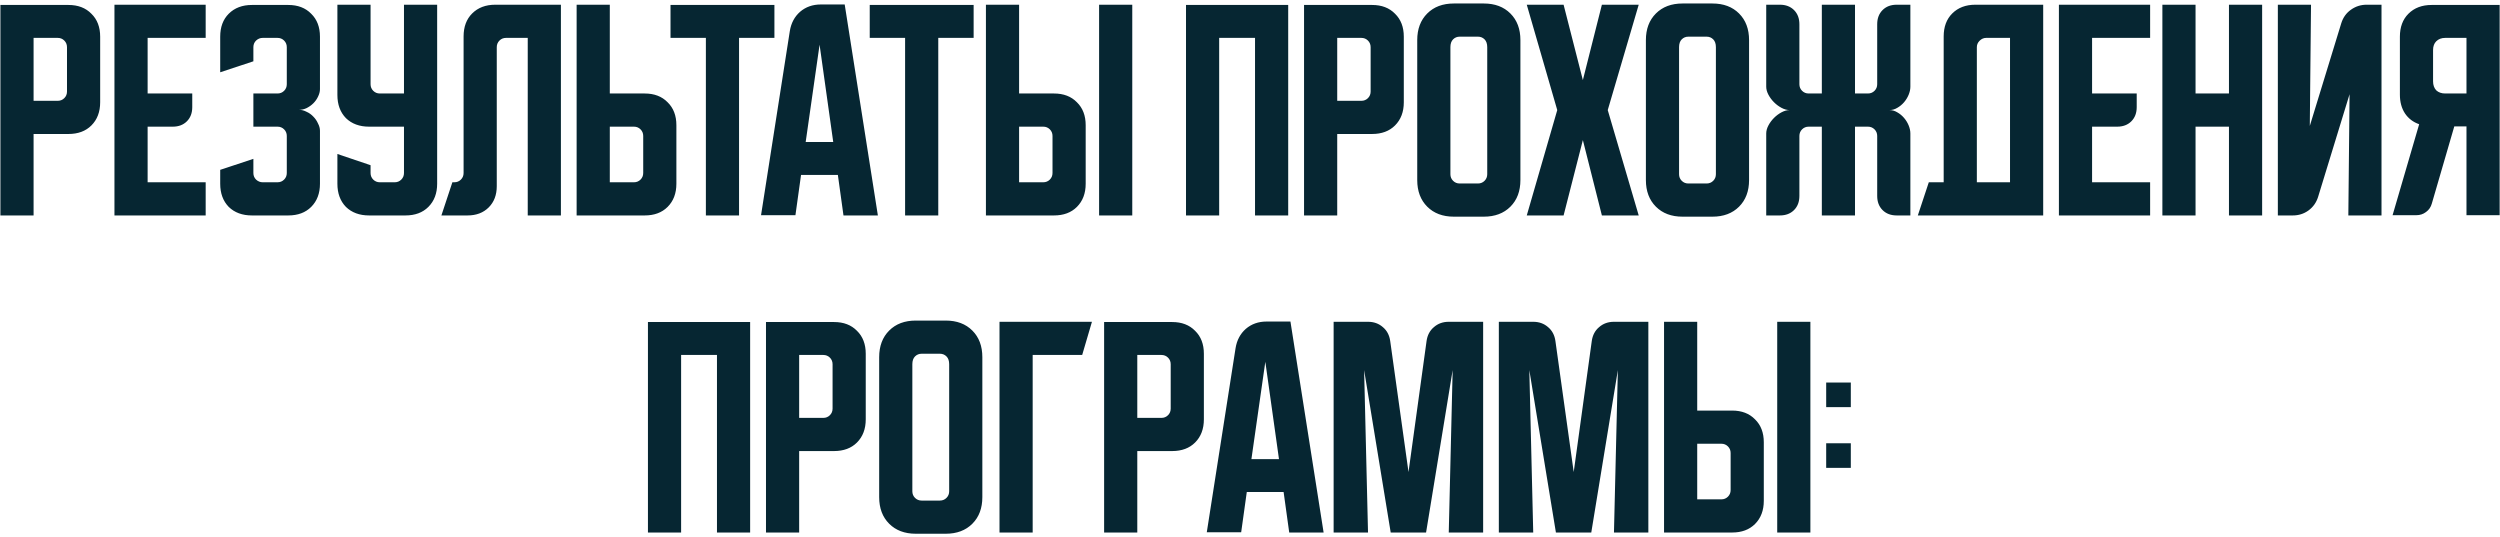 <?xml version="1.0" encoding="UTF-8"?> <svg xmlns="http://www.w3.org/2000/svg" width="615" height="132" viewBox="0 0 615 132" fill="none"> <path d="M0.101 1.22H16.841C19.201 1.22 21.081 1.94 22.481 3.38C23.921 4.78 24.641 6.66 24.641 9.02V25.16C24.641 27.52 23.921 29.42 22.481 30.86C21.081 32.26 19.201 32.96 16.841 32.96H8.261V53H0.101V1.22ZM8.261 9.32V24.8H14.201C14.841 24.8 15.381 24.58 15.821 24.14C16.261 23.7 16.481 23.16 16.481 22.52V11.6C16.481 10.96 16.261 10.42 15.821 9.98C15.381 9.54 14.841 9.32 14.201 9.32H8.261ZM28.155 1.16H50.596V9.32H36.316V23H47.295V26.36C47.295 27.8 46.855 28.96 45.975 29.84C45.096 30.72 43.935 31.16 42.495 31.16H36.316V44.84H50.596V53H28.155V1.16ZM62.331 39.08V42.56C62.331 43.2 62.551 43.74 62.991 44.18C63.471 44.62 64.011 44.84 64.611 44.84H68.271C68.911 44.84 69.451 44.62 69.891 44.18C70.331 43.74 70.551 43.2 70.551 42.56V33.44C70.551 32.8 70.331 32.26 69.891 31.82C69.451 31.38 68.911 31.16 68.271 31.16H62.331V23H68.271C68.911 23 69.451 22.78 69.891 22.34C70.331 21.9 70.551 21.36 70.551 20.72V11.6C70.551 10.96 70.331 10.42 69.891 9.98C69.451 9.54 68.911 9.32 68.271 9.32H64.611C64.011 9.32 63.471 9.54 62.991 9.98C62.551 10.42 62.331 10.96 62.331 11.6V15.08L54.171 17.78V9.02C54.171 6.66 54.871 4.78 56.271 3.38C57.711 1.94 59.611 1.22 61.971 1.22H70.911C73.271 1.22 75.151 1.94 76.551 3.38C77.991 4.78 78.711 6.66 78.711 9.02V21.92C78.711 22.52 78.551 23.14 78.231 23.78C77.951 24.38 77.571 24.92 77.091 25.4C76.611 25.88 76.051 26.28 75.411 26.6C74.811 26.88 74.191 27.02 73.551 27.02C74.191 27.02 74.811 27.18 75.411 27.5C76.051 27.78 76.611 28.18 77.091 28.7C77.571 29.18 77.951 29.74 78.231 30.38C78.551 30.98 78.711 31.58 78.711 32.18V45.2C78.711 47.56 77.991 49.46 76.551 50.9C75.151 52.3 73.271 53 70.911 53H61.971C59.611 53 57.711 52.3 56.271 50.9C54.871 49.46 54.171 47.56 54.171 45.2V41.78L62.331 39.08ZM82.999 1.16H91.159V20.72C91.159 21.36 91.379 21.9 91.819 22.34C92.259 22.78 92.799 23 93.439 23H99.379V1.16H107.539V45.2C107.539 47.56 106.819 49.46 105.379 50.9C103.979 52.3 102.099 53 99.739 53H90.799C88.439 53 86.539 52.3 85.099 50.9C83.699 49.46 82.999 47.56 82.999 45.2V37.88L91.159 40.64V42.56C91.159 43.2 91.379 43.74 91.819 44.18C92.259 44.62 92.799 44.84 93.439 44.84H97.099C97.739 44.84 98.279 44.62 98.719 44.18C99.159 43.74 99.379 43.2 99.379 42.56V31.16H90.799C88.439 31.16 86.539 30.46 85.099 29.06C83.699 27.62 82.999 25.72 82.999 23.36V1.16ZM108.584 53L111.284 44.84H111.764C112.404 44.84 112.944 44.62 113.384 44.18C113.824 43.74 114.044 43.2 114.044 42.56V8.96C114.044 6.6 114.744 4.72 116.144 3.32C117.584 1.88 119.484 1.16 121.844 1.16H137.984V53H129.824V9.32H124.484C123.844 9.32 123.304 9.54 122.864 9.98C122.424 10.42 122.204 10.96 122.204 11.6V45.8C122.204 47.96 121.544 49.7 120.224 51.02C118.904 52.34 117.164 53 115.004 53H108.584ZM141.851 53V1.16H150.011V23H158.591C160.951 23 162.831 23.72 164.231 25.16C165.671 26.56 166.391 28.44 166.391 30.8V45.2C166.391 47.56 165.671 49.46 164.231 50.9C162.831 52.3 160.951 53 158.591 53H141.851ZM150.011 31.16V44.84H155.951C156.591 44.84 157.131 44.62 157.571 44.18C158.011 43.74 158.231 43.2 158.231 42.56V33.44C158.231 32.8 158.011 32.26 157.571 31.82C157.131 31.38 156.591 31.16 155.951 31.16H150.011ZM164.946 1.22H190.506V9.32H181.806V53H173.646V9.32H164.946V1.22ZM194.296 7.64C194.616 5.68 195.456 4.1 196.816 2.9C198.216 1.7 199.916 1.1 201.916 1.1H207.796L215.956 53H207.496L206.116 43.04H197.056L195.676 52.94H187.216L194.296 7.64ZM198.196 34.94H204.976L201.616 11L198.196 34.94ZM213.954 1.22H239.514V9.32H230.814V53H222.654V9.32H213.954V1.22ZM250.698 1.16V23H259.278C261.638 23 263.518 23.72 264.918 25.16C266.358 26.56 267.078 28.44 267.078 30.8V45.2C267.078 47.56 266.358 49.46 264.918 50.9C263.518 52.3 261.638 53 259.278 53H242.538V1.16H250.698ZM270.378 53V1.16H278.538V53H270.378ZM250.698 31.16V44.84H256.638C257.278 44.84 257.818 44.62 258.258 44.18C258.698 43.74 258.918 43.2 258.918 42.56V33.44C258.918 32.8 258.698 32.26 258.258 31.82C257.818 31.38 257.278 31.16 256.638 31.16H250.698ZM291.757 1.22H316.897V53H308.737V9.32H299.917V53H291.757V1.22ZM320.796 1.22H337.536C339.896 1.22 341.776 1.94 343.176 3.38C344.616 4.78 345.336 6.66 345.336 9.02V25.16C345.336 27.52 344.616 29.42 343.176 30.86C341.776 32.26 339.896 32.96 337.536 32.96H328.956V53H320.796V1.22ZM328.956 9.32V24.8H334.896C335.536 24.8 336.076 24.58 336.516 24.14C336.956 23.7 337.176 23.16 337.176 22.52V11.6C337.176 10.96 336.956 10.42 336.516 9.98C336.076 9.54 335.536 9.32 334.896 9.32H328.956ZM348.64 9.86C348.64 7.14 349.46 4.96 351.1 3.32C352.74 1.68 354.92 0.86 357.64 0.86H365.02C367.74 0.86 369.92 1.68 371.56 3.32C373.2 4.96 374.02 7.14 374.02 9.86V44.3C374.02 47.02 373.2 49.2 371.56 50.84C369.92 52.48 367.74 53.3 365.02 53.3H357.64C354.92 53.3 352.74 52.48 351.1 50.84C349.46 49.2 348.64 47.02 348.64 44.3V9.86ZM359.08 45.14H363.58C364.22 45.14 364.76 44.92 365.2 44.48C365.64 44.04 365.86 43.5 365.86 42.86V11.6C365.86 10.76 365.64 10.12 365.2 9.68C364.76 9.24 364.22 9.02 363.58 9.02H359.08C358.44 9.02 357.9 9.24 357.46 9.68C357.02 10.12 356.8 10.76 356.8 11.6V42.86C356.8 43.5 357.02 44.04 357.46 44.48C357.9 44.92 358.44 45.14 359.08 45.14ZM375.584 53L383.084 27.08L375.584 1.16H384.644L389.384 19.7L394.064 1.16H403.124L395.504 27.08L403.124 53H394.064L389.384 34.46L384.644 53H375.584ZM404.89 9.86C404.89 7.14 405.71 4.96 407.35 3.32C408.99 1.68 411.17 0.86 413.89 0.86H421.27C423.99 0.86 426.17 1.68 427.81 3.32C429.45 4.96 430.27 7.14 430.27 9.86V44.3C430.27 47.02 429.45 49.2 427.81 50.84C426.17 52.48 423.99 53.3 421.27 53.3H413.89C411.17 53.3 408.99 52.48 407.35 50.84C405.71 49.2 404.89 47.02 404.89 44.3V9.86ZM415.33 45.14H419.83C420.47 45.14 421.01 44.92 421.45 44.48C421.89 44.04 422.11 43.5 422.11 42.86V11.6C422.11 10.76 421.89 10.12 421.45 9.68C421.01 9.24 420.47 9.02 419.83 9.02H415.33C414.69 9.02 414.15 9.24 413.71 9.68C413.27 10.12 413.05 10.76 413.05 11.6V42.86C413.05 43.5 413.27 44.04 413.71 44.48C414.15 44.92 414.69 45.14 415.33 45.14ZM434.491 32.84C434.491 32.2 434.671 31.54 435.031 30.86C435.391 30.18 435.851 29.56 436.411 29C436.971 28.44 437.591 27.98 438.271 27.62C438.951 27.26 439.611 27.08 440.251 27.08C439.611 27.08 438.951 26.9 438.271 26.54C437.591 26.18 436.971 25.72 436.411 25.16C435.851 24.6 435.391 23.98 435.031 23.3C434.671 22.62 434.491 21.96 434.491 21.32V1.16H437.851C439.291 1.16 440.451 1.6 441.331 2.48C442.211 3.36 442.651 4.52 442.651 5.96V20.72C442.651 21.36 442.871 21.9 443.311 22.34C443.751 22.78 444.291 23 444.931 23H448.171V1.16H456.331V23H459.511C460.151 23 460.691 22.78 461.131 22.34C461.571 21.9 461.791 21.36 461.791 20.72V5.96C461.791 4.52 462.231 3.36 463.111 2.48C463.991 1.6 465.151 1.16 466.591 1.16H469.951V21.32C469.951 21.96 469.811 22.62 469.531 23.3C469.251 23.98 468.871 24.6 468.391 25.16C467.911 25.72 467.351 26.18 466.711 26.54C466.111 26.9 465.471 27.08 464.791 27.08C465.471 27.08 466.111 27.26 466.711 27.62C467.351 27.98 467.911 28.44 468.391 29C468.871 29.56 469.251 30.18 469.531 30.86C469.811 31.54 469.951 32.2 469.951 32.84V53H466.591C465.151 53 463.991 52.56 463.111 51.68C462.231 50.8 461.791 49.64 461.791 48.2V33.44C461.791 32.8 461.571 32.26 461.131 31.82C460.691 31.38 460.151 31.16 459.511 31.16H456.331V53H448.171V31.16H444.931C444.291 31.16 443.751 31.38 443.311 31.82C442.871 32.26 442.651 32.8 442.651 33.44V48.2C442.651 49.64 442.211 50.8 441.331 51.68C440.451 52.56 439.291 53 437.851 53H434.491V32.84ZM474.485 44.84H478.145V8.96C478.145 6.6 478.845 4.72 480.245 3.32C481.685 1.88 483.585 1.16 485.945 1.16H502.625V53H471.785L474.485 44.84ZM494.465 44.84V9.32H488.585C487.985 9.32 487.445 9.56 486.965 10.04C486.525 10.48 486.305 11 486.305 11.6V44.84H494.465ZM506.491 1.16H528.931V9.32H514.651V23H525.631V26.36C525.631 27.8 525.191 28.96 524.311 29.84C523.431 30.72 522.271 31.16 520.831 31.16H514.651V44.84H528.931V53H506.491V1.16ZM531.945 1.16H540.105V23H548.325V1.16H556.485V53H548.325V31.16H540.105V53H531.945V1.16ZM560.351 53V1.16H568.511L568.211 30.98L575.951 5.72C576.391 4.32 577.171 3.22 578.291 2.42C579.451 1.58 580.751 1.16 582.191 1.16H585.851V53H577.691L577.991 23.18L570.251 48.44C569.811 49.84 569.011 50.96 567.851 51.8C566.731 52.6 565.451 53 564.011 53H560.351ZM588.574 52.94L595.114 30.56C593.634 30.04 592.474 29.16 591.634 27.92C590.794 26.64 590.374 25.1 590.374 23.3V9.02C590.374 6.66 591.074 4.78 592.474 3.38C593.914 1.94 595.814 1.22 598.174 1.22H614.914V52.94H606.754V31.1H603.754L598.234 50.06C597.994 50.94 597.514 51.64 596.794 52.16C596.114 52.68 595.314 52.94 594.394 52.94H588.574ZM598.534 12.32V20C598.534 20.92 598.794 21.66 599.314 22.22C599.874 22.74 600.614 23 601.534 23H606.754V9.32H601.534C600.614 9.32 599.874 9.6 599.314 10.16C598.794 10.68 598.534 11.4 598.534 12.32ZM159.394 79.22H184.534V131H176.374V87.32H167.554V131H159.394V79.22ZM188.433 79.22H205.173C207.533 79.22 209.413 79.94 210.813 81.38C212.253 82.78 212.973 84.66 212.973 87.02V103.16C212.973 105.52 212.253 107.42 210.813 108.86C209.413 110.26 207.533 110.96 205.173 110.96H196.593V131H188.433V79.22ZM196.593 87.32V102.8H202.533C203.173 102.8 203.713 102.58 204.153 102.14C204.593 101.7 204.813 101.16 204.813 100.52V89.6C204.813 88.96 204.593 88.42 204.153 87.98C203.713 87.54 203.173 87.32 202.533 87.32H196.593ZM216.277 87.86C216.277 85.14 217.097 82.96 218.737 81.32C220.377 79.68 222.557 78.86 225.277 78.86H232.657C235.377 78.86 237.557 79.68 239.197 81.32C240.837 82.96 241.657 85.14 241.657 87.86V122.3C241.657 125.02 240.837 127.2 239.197 128.84C237.557 130.48 235.377 131.3 232.657 131.3H225.277C222.557 131.3 220.377 130.48 218.737 128.84C217.097 127.2 216.277 125.02 216.277 122.3V87.86ZM226.717 123.14H231.217C231.857 123.14 232.397 122.92 232.837 122.48C233.277 122.04 233.497 121.5 233.497 120.86V89.6C233.497 88.76 233.277 88.12 232.837 87.68C232.397 87.24 231.857 87.02 231.217 87.02H226.717C226.077 87.02 225.537 87.24 225.097 87.68C224.657 88.12 224.437 88.76 224.437 89.6V120.86C224.437 121.5 224.657 122.04 225.097 122.48C225.537 122.92 226.077 123.14 226.717 123.14ZM268.618 79.16L266.218 87.32H254.038V131H245.878V79.16H268.618ZM271.613 79.22H288.352C290.713 79.22 292.593 79.94 293.993 81.38C295.433 82.78 296.153 84.66 296.153 87.02V103.16C296.153 105.52 295.433 107.42 293.993 108.86C292.593 110.26 290.713 110.96 288.352 110.96H279.773V131H271.613V79.22ZM279.773 87.32V102.8H285.712C286.352 102.8 286.893 102.58 287.333 102.14C287.773 101.7 287.992 101.16 287.992 100.52V89.6C287.992 88.96 287.773 88.42 287.333 87.98C286.893 87.54 286.352 87.32 285.712 87.32H279.773ZM303.949 85.64C304.269 83.68 305.109 82.1 306.469 80.9C307.869 79.7 309.569 79.1 311.569 79.1H317.449L325.609 131H317.149L315.769 121.04H306.709L305.329 130.94H296.869L303.949 85.64ZM307.849 112.94H314.629L311.269 89L307.849 112.94ZM328.073 131V79.16H336.533C337.973 79.16 339.193 79.6 340.193 80.48C341.193 81.32 341.793 82.46 341.993 83.9L346.493 116.12L350.933 83.9C351.133 82.46 351.733 81.32 352.733 80.48C353.733 79.6 354.953 79.16 356.393 79.16H364.853V131H356.393L357.353 91.04L350.813 131H342.113L335.573 91.04L336.533 131H328.073ZM368.714 131V79.16H377.174C378.614 79.16 379.834 79.6 380.834 80.48C381.834 81.32 382.434 82.46 382.634 83.9L387.134 116.12L391.574 83.9C391.774 82.46 392.374 81.32 393.374 80.48C394.374 79.6 395.594 79.16 397.034 79.16H405.494V131H397.034L397.994 91.04L391.454 131H382.754L376.214 91.04L377.174 131H368.714ZM417.515 79.16V101H426.095C428.455 101 430.335 101.72 431.735 103.16C433.175 104.56 433.895 106.44 433.895 108.8V123.2C433.895 125.56 433.175 127.46 431.735 128.9C430.335 130.3 428.455 131 426.095 131H409.355V79.16H417.515ZM437.195 131V79.16H445.355V131H437.195ZM417.515 109.16V122.84H423.455C424.095 122.84 424.635 122.62 425.075 122.18C425.515 121.74 425.735 121.2 425.735 120.56V111.44C425.735 110.8 425.515 110.26 425.075 109.82C424.635 109.38 424.095 109.16 423.455 109.16H417.515ZM449.241 100.16V94.1H455.301V100.16H449.241ZM455.301 109.04V115.1H449.241V109.04H455.301Z" fill="#062632"></path> </svg> 